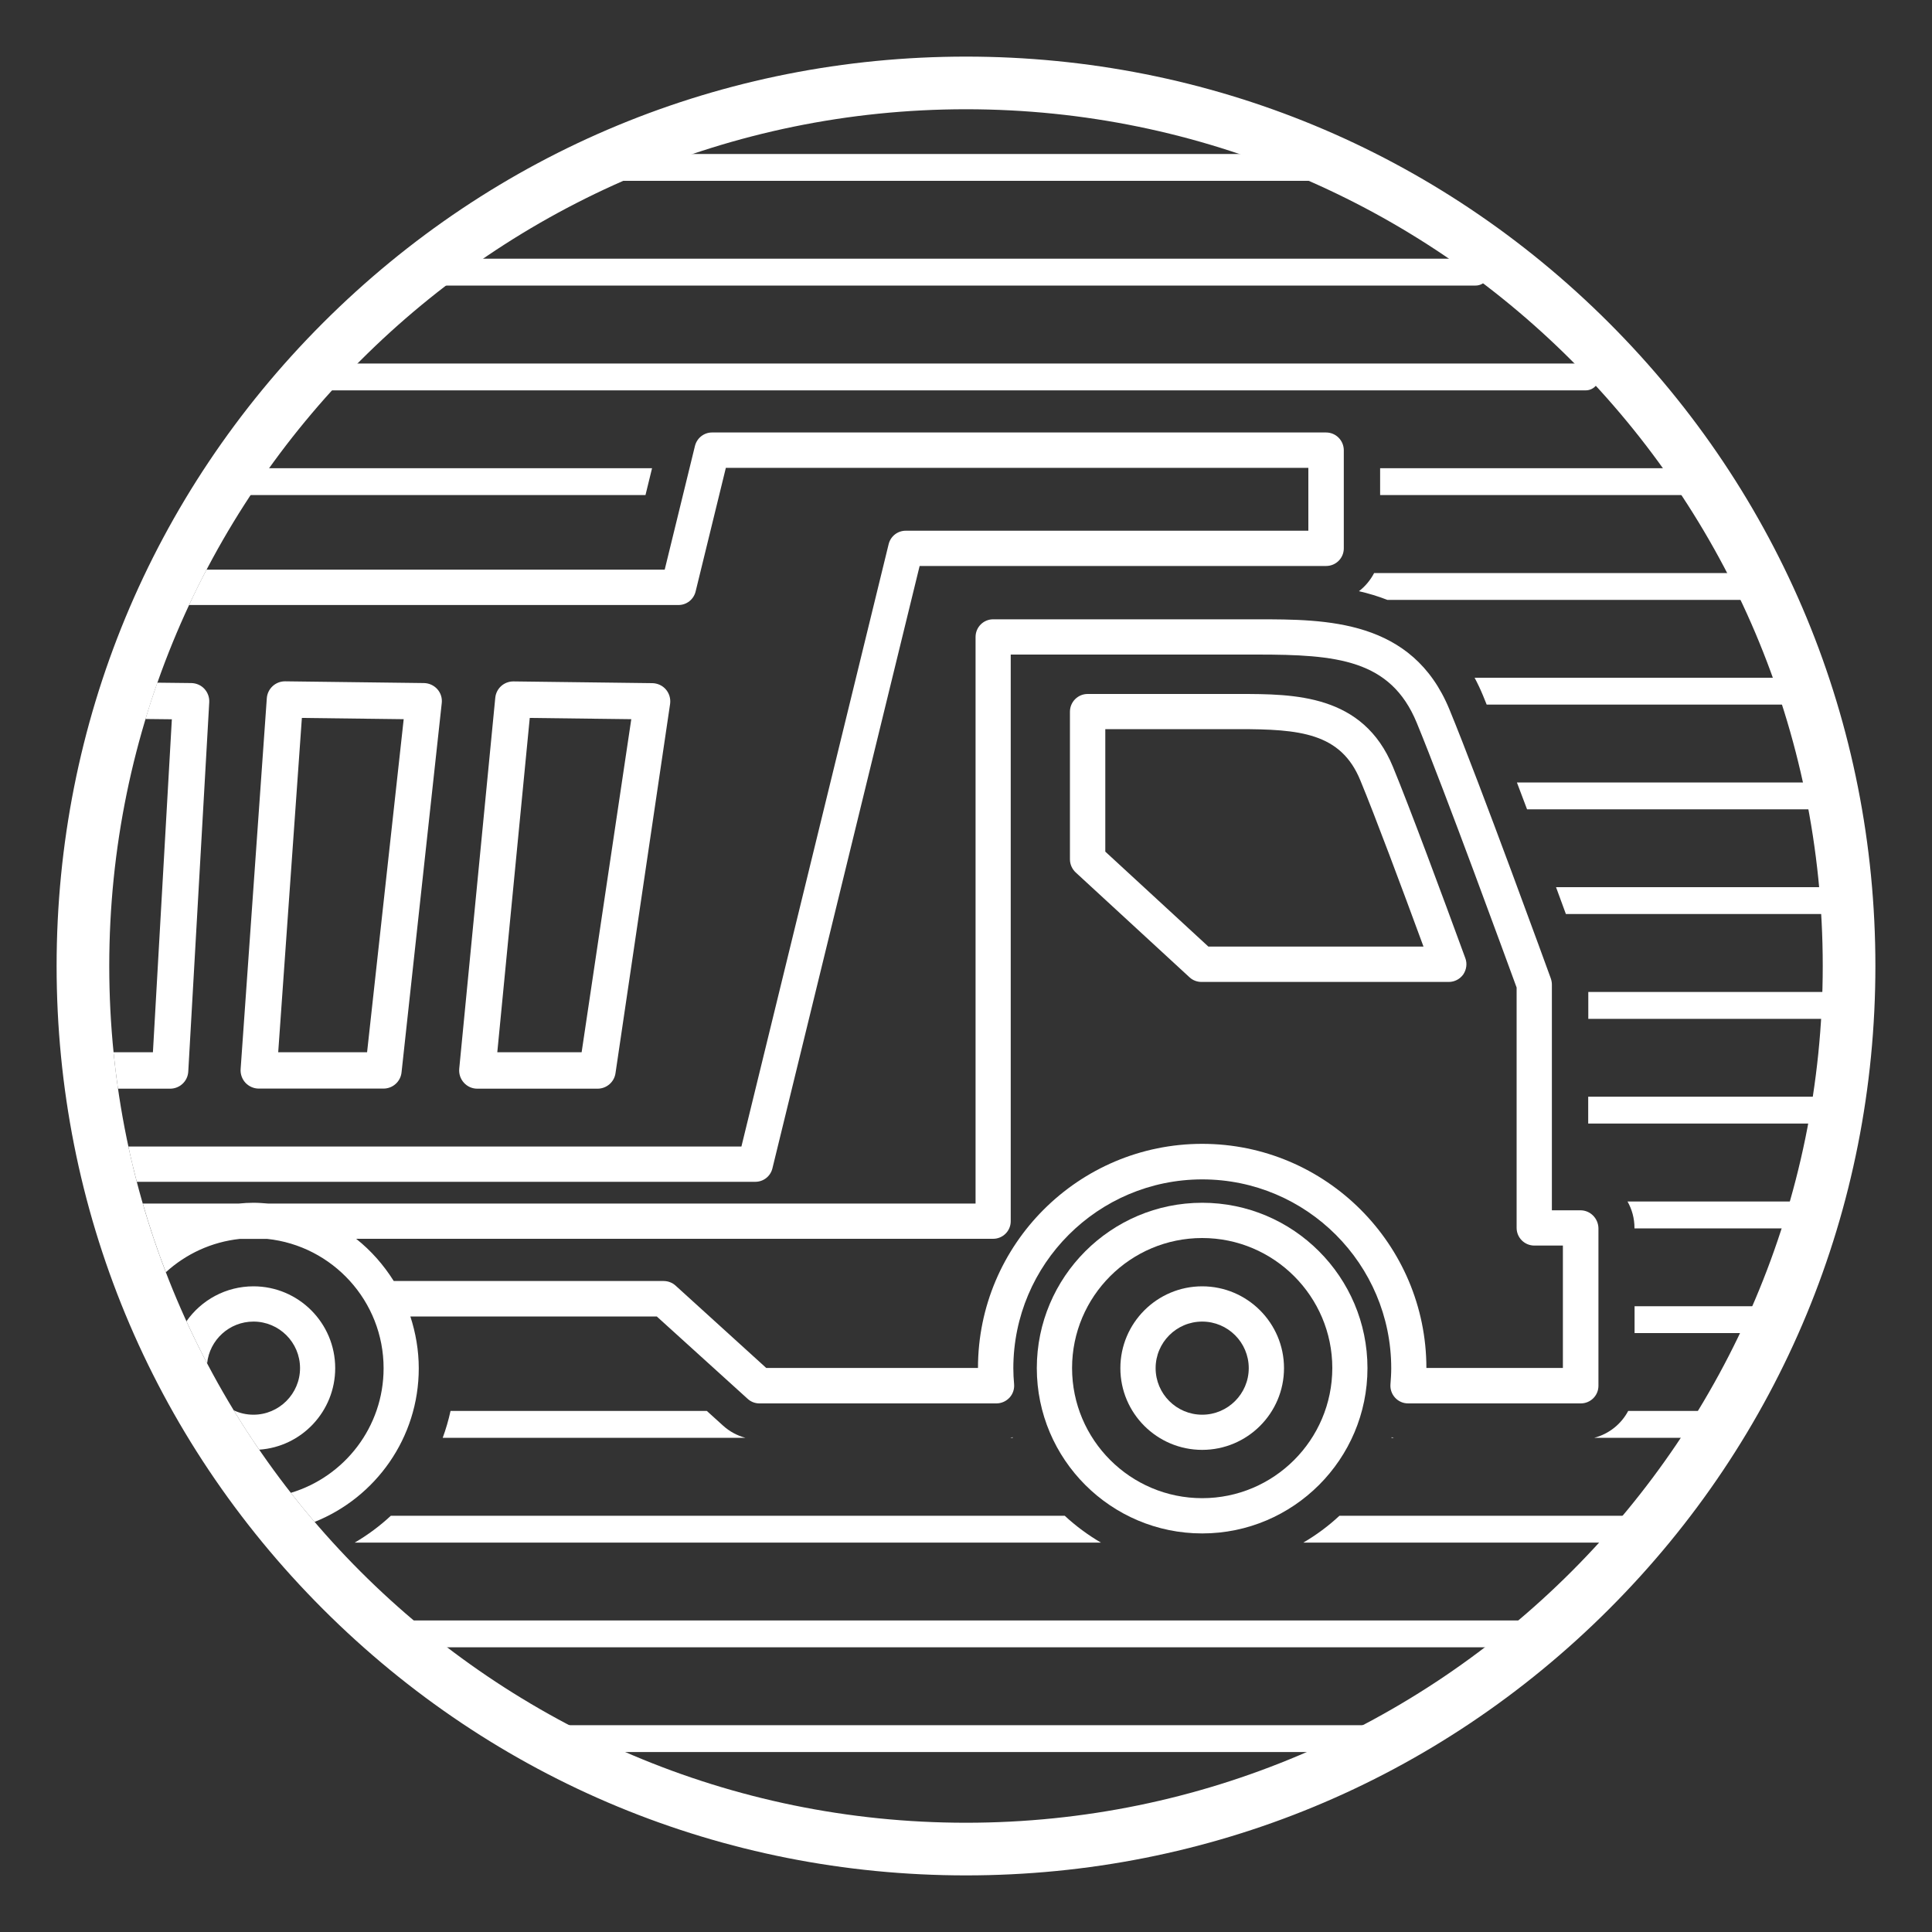 <?xml version="1.0" encoding="utf-8"?>
<!-- Generator: Adobe Illustrator 24.0.2, SVG Export Plug-In . SVG Version: 6.00 Build 0)  -->
<svg version="1.1" id="Capa_1" xmlns="http://www.w3.org/2000/svg" xmlns:xlink="http://www.w3.org/1999/xlink" x="0px" y="0px"
	 viewBox="0 0 200 200" style="enable-background:new 0 0 200 200;" xml:space="preserve">
<rect x="0" y="0" width="200" height="200" fill="#333333" stroke="none"/>
<style type="text/css">
	.st0{fill:#FFFFFF;}
</style>
<g>
	<g>
		<g>
			<path class="st0" d="M140.68,61.2c0.99,0.23,1.97,0.52,2.94,0.9h37.84c0.77,0,1.39-0.62,1.39-1.39c0-0.77-0.62-1.39-1.39-1.39
				h-39.21C141.87,60.05,141.33,60.7,140.68,61.2z"/>
			<path class="st0" d="M43.3,29.56h109.45c0.77,0,1.39-0.62,1.39-1.39s-0.62-1.39-1.39-1.39H43.3c-0.77,0-1.39,0.62-1.39,1.39
				S42.53,29.56,43.3,29.56z"/>
			<path class="st0" d="M142.87,51.25h32.12c0.77,0,1.39-0.62,1.39-1.39s-0.62-1.39-1.39-1.39h-32.12V51.25z"/>
			<path class="st0" d="M153.52,72c0.12,0.29,0.25,0.61,0.38,0.94h31.52c0.77,0,1.39-0.62,1.39-1.39c0-0.77-0.62-1.39-1.39-1.39
				h-32.77C152.96,70.74,153.25,71.35,153.52,72z"/>
			<path class="st0" d="M62.03,18.72h73.8c0.77,0,1.39-0.62,1.39-1.39s-0.62-1.39-1.39-1.39h-73.8c-0.77,0-1.39,0.62-1.39,1.39
				S61.27,18.72,62.03,18.72z"/>
			<path class="st0" d="M110.22,156.91H40.46c-1.14,1.06-2.39,1.99-3.74,2.78h77.25C112.62,158.9,111.36,157.97,110.22,156.91z"/>
			<path class="st0" d="M158.08,83.78h31.63c0.77,0,1.39-0.62,1.39-1.39c0-0.77-0.62-1.39-1.39-1.39h-32.68
				C157.38,81.92,157.73,82.85,158.08,83.78z"/>
			<path class="st0" d="M104.59,148.84h0.26c-0.01-0.02-0.02-0.04-0.03-0.06C104.74,148.8,104.66,148.82,104.59,148.84z"/>
			<path class="st0" d="M45.83,148.84h31.33c-0.85-0.23-1.64-0.65-2.31-1.26l-1.68-1.52H46.64
				C46.43,147.01,46.16,147.94,45.83,148.84z"/>
			<path class="st0" d="M144.07,148.78c-0.01,0.02-0.02,0.04-0.03,0.07h0.27C144.23,148.82,144.15,148.8,144.07,148.78z"/>
			<path class="st0" d="M159.39,167.75H41.13c-0.77,0-1.39,0.62-1.39,1.39c0,0.77,0.62,1.39,1.39,1.39h118.26
				c0.77,0,1.39-0.62,1.39-1.39C160.78,168.37,160.16,167.75,159.39,167.75z"/>
			<path class="st0" d="M187.73,124.38h-19.25c0.46,0.81,0.72,1.74,0.72,2.74v0.04h18.52c0.77,0,1.39-0.62,1.39-1.39
				C189.12,125,188.49,124.38,187.73,124.38z"/>
			<path class="st0" d="M189.71,113.53h-25.3v2.78h25.3c0.77,0,1.39-0.62,1.39-1.39C191.1,114.15,190.48,113.53,189.71,113.53z"/>
			<path class="st0" d="M182.21,135.22h-13V138h13c0.77,0,1.39-0.62,1.39-1.39C183.6,135.84,182.97,135.22,182.21,135.22z"/>
			<path class="st0" d="M190.69,102.69h-26.27v2.78h26.27c0.77,0,1.39-0.62,1.39-1.39C192.08,103.31,191.46,102.69,190.69,102.69z"
				/>
			<path class="st0" d="M191.41,91.84h-30.33c0.36,0.99,0.71,1.92,1.02,2.78h29.3c0.77,0,1.39-0.62,1.39-1.39
				C192.81,92.47,192.18,91.84,191.41,91.84z"/>
			<path class="st0" d="M24.18,51.25h42.64l0.68-2.78H24.18c-0.77,0-1.39,0.62-1.39,1.39S23.42,51.25,24.18,51.25z"/>
			<path class="st0" d="M144.07,178.59H55.59c-0.77,0-1.39,0.62-1.39,1.39c0,0.77,0.62,1.39,1.39,1.39h88.48
				c0.77,0,1.39-0.62,1.39-1.39C145.46,179.22,144.84,178.59,144.07,178.59z"/>
			<path class="st0" d="M177.39,146.06h-8.84c-0.72,1.36-1.99,2.38-3.51,2.78h12.35c0.77,0,1.39-0.62,1.39-1.39
				S178.16,146.06,177.39,146.06z"/>
			<path class="st0" d="M31.94,40.41h132.21c0.77,0,1.39-0.62,1.39-1.39c0-0.77-0.62-1.39-1.39-1.39H31.94
				c-0.77,0-1.39,0.62-1.39,1.39C30.55,39.78,31.17,40.41,31.94,40.41z"/>
			<path class="st0" d="M170.37,156.91h-31.71c-1.14,1.06-2.39,1.99-3.74,2.78h35.45c0.77,0,1.39-0.62,1.39-1.39
				S171.14,156.91,170.37,156.91z"/>
		</g>
		<g>
			<path class="st0" d="M100,194.14c-25.15,0-48.79-9.79-66.57-27.57C15.65,148.79,5.86,125.15,5.86,100
				c0-25.15,9.79-48.79,27.57-66.57C51.21,15.65,74.85,5.86,100,5.86s48.79,9.79,66.57,27.57c17.78,17.78,27.57,41.42,27.57,66.57
				c0,25.15-9.79,48.79-27.57,66.57C148.79,184.35,125.15,194.14,100,194.14z M100,11.31c-48.9,0-88.69,39.79-88.69,88.69
				S51.1,188.69,100,188.69s88.69-39.79,88.69-88.69S148.9,11.31,100,11.31z"/>
		</g>
	</g>
	<g>
		<g>
			<path class="st0" d="M137.27,44.77H73.71c-0.84,0-1.57,0.58-1.77,1.4l-3.13,12.8H21.38c-0.63,1.2-1.24,2.42-1.81,3.66h50.67
				c0.84,0,1.57-0.58,1.77-1.4l3.13-12.8h60.3v6.51H93.76c-0.84,0-1.57,0.57-1.77,1.4l-15.24,62.35H13.29
				c0.26,1.23,0.55,2.44,0.87,3.65h64.03c0.84,0,1.57-0.57,1.77-1.39l15.24-62.36h42.08c1.01,0,1.83-0.81,1.83-1.83V46.6
				C139.1,45.59,138.29,44.77,137.27,44.77z"/>
			<path class="st0" d="M124.45,133.16c-4.67,0-8.47,3.8-8.47,8.47c0,4.67,3.8,8.46,8.47,8.46c4.67,0,8.47-3.79,8.47-8.46
				C132.92,136.96,129.12,133.16,124.45,133.16z M124.45,146.45c-2.66,0-4.82-2.16-4.82-4.82c0-2.66,2.16-4.82,4.82-4.82
				c2.66,0,4.82,2.16,4.82,4.82C129.27,144.29,127.1,146.45,124.45,146.45z"/>
			<path class="st0" d="M124.45,124.51c-9.44,0-17.12,7.68-17.12,17.12c0,9.44,7.68,17.11,17.12,17.11
				c9.44,0,17.11-7.68,17.11-17.11C141.56,132.2,133.89,124.51,124.45,124.51z M124.45,155.09c-7.43,0-13.47-6.04-13.47-13.47
				c0-7.42,6.04-13.46,13.47-13.46c7.42,0,13.47,6.04,13.47,13.46C137.91,149.06,131.87,155.09,124.45,155.09z"/>
			<path class="st0" d="M151.69,99.19c-2.45-6.69-5.74-15.55-7.49-19.8c-3.1-7.55-10.24-7.55-15.97-7.55h-15.64
				c-1,0-1.82,0.81-1.83,1.82v15.3c0,0.51,0.22,1,0.59,1.35l11.79,10.86c0.33,0.31,0.78,0.48,1.24,0.48h25.6
				c0.59,0,1.15-0.29,1.5-0.78C151.81,100.37,151.9,99.75,151.69,99.19z M125.09,97.99l-10.67-9.83V75.48h13.81
				c6.29,0,10.57,0.37,12.59,5.3c1.53,3.7,4.25,10.98,6.54,17.21H125.09z"/>
			<path class="st0" d="M26.24,133.16c-2.87,0-5.41,1.43-6.94,3.62c0.67,1.47,1.39,2.93,2.14,4.36c0.25-2.43,2.3-4.33,4.8-4.33
				c2.66,0,4.82,2.16,4.82,4.82c0,2.65-2.17,4.82-4.82,4.82c-0.73,0-1.43-0.16-2.05-0.46c0.84,1.39,1.72,2.75,2.64,4.08
				c4.4-0.3,7.87-3.97,7.87-8.44C34.7,136.96,30.91,133.16,26.24,133.16z"/>
			<path class="st0" d="M163.61,125.29h-2.96v-23.37c0-0.21-0.04-0.42-0.11-0.63c-0.07-0.2-7.33-20.17-10.5-27.86
				c-3.84-9.32-12.75-9.32-19.9-9.32h-27.33c-1,0-1.82,0.81-1.82,1.83v58.65H27.74c-0.49-0.04-0.99-0.08-1.5-0.08
				c-0.51,0-1.01,0.03-1.5,0.08h-9.96c0.7,2.41,1.49,4.78,2.39,7.11c2.07-1.89,4.73-3.14,7.66-3.45h2.83
				c6.76,0.71,12.05,6.44,12.05,13.39c0,6.09-4.06,11.24-9.61,12.9c0.8,1.02,1.62,2.02,2.46,3.01c6.32-2.52,10.79-8.7,10.79-15.9
				c0-1.87-0.32-3.68-0.87-5.37h25.51l9.4,8.52c0.33,0.31,0.77,0.48,1.22,0.48h24.54c0.51,0,1-0.22,1.35-0.59
				c0.35-0.38,0.52-0.88,0.48-1.39c-0.05-0.55-0.08-1.09-0.08-1.65c0-10.79,8.77-19.56,19.56-19.56c10.79,0,19.56,8.77,19.56,19.56
				c0,0.56-0.04,1.1-0.08,1.65c-0.04,0.51,0.13,1.01,0.48,1.39c0.35,0.38,0.83,0.59,1.35,0.59h17.87c1.01,0,1.83-0.81,1.83-1.82
				v-16.33C165.44,126.11,164.62,125.29,163.61,125.29z M161.79,141.61h-14.13c-0.01-12.79-10.42-23.2-23.21-23.2
				c-12.79,0-23.21,10.4-23.21,23.2H79.32l-9.39-8.53c-0.34-0.3-0.77-0.47-1.23-0.47v0H40.76c-1.05-1.67-2.35-3.15-3.89-4.37h65.94
				c1,0,1.82-0.81,1.82-1.82V67.76h25.5c8.23,0,13.82,0.49,16.53,7.06c2.93,7.11,9.41,24.88,10.34,27.41v24.88
				c0,1.01,0.82,1.83,1.83,1.83h2.96V141.61z"/>
		</g>
		<path class="st0" d="M68.93,71.37c-0.35-0.41-0.87-0.64-1.4-0.65l-14.37-0.18h-0.02c-0.97,0-1.78,0.73-1.87,1.7l-3.73,38.39
			c-0.05,0.53,0.12,1.05,0.48,1.45c0.36,0.4,0.86,0.62,1.39,0.62h12.45c0.94,0,1.74-0.7,1.86-1.63l5.65-38.21
			C69.44,72.31,69.28,71.78,68.93,71.37z M60.21,108.93h-8.73l3.36-34.61l10.51,0.13L60.21,108.93z"/>
		<path class="st0" d="M45.27,71.34c-0.35-0.39-0.85-0.62-1.38-0.63l-14.37-0.18h-0.02c-0.98,0-1.81,0.76-1.88,1.75l-2.71,38.39
			c-0.04,0.52,0.15,1.04,0.5,1.42c0.36,0.38,0.86,0.6,1.38,0.6H39.7c0.97,0,1.78-0.74,1.87-1.7l4.16-38.21
			C45.79,72.25,45.62,71.73,45.27,71.34z M38,108.93H28.8l2.45-34.61l10.54,0.13L38,108.93z"/>
		<path class="st0" d="M21.16,71.31c-0.35-0.38-0.84-0.59-1.36-0.6l-3.52-0.04c-0.43,1.24-0.84,2.49-1.22,3.76l2.73,0.03
			l-1.96,34.47h-4.08c0.13,1.26,0.28,2.52,0.46,3.77h5.4c1,0,1.83-0.78,1.88-1.78l2.17-38.21C21.69,72.19,21.51,71.69,21.16,71.31z"
			/>
	</g>
</g>
</svg>
